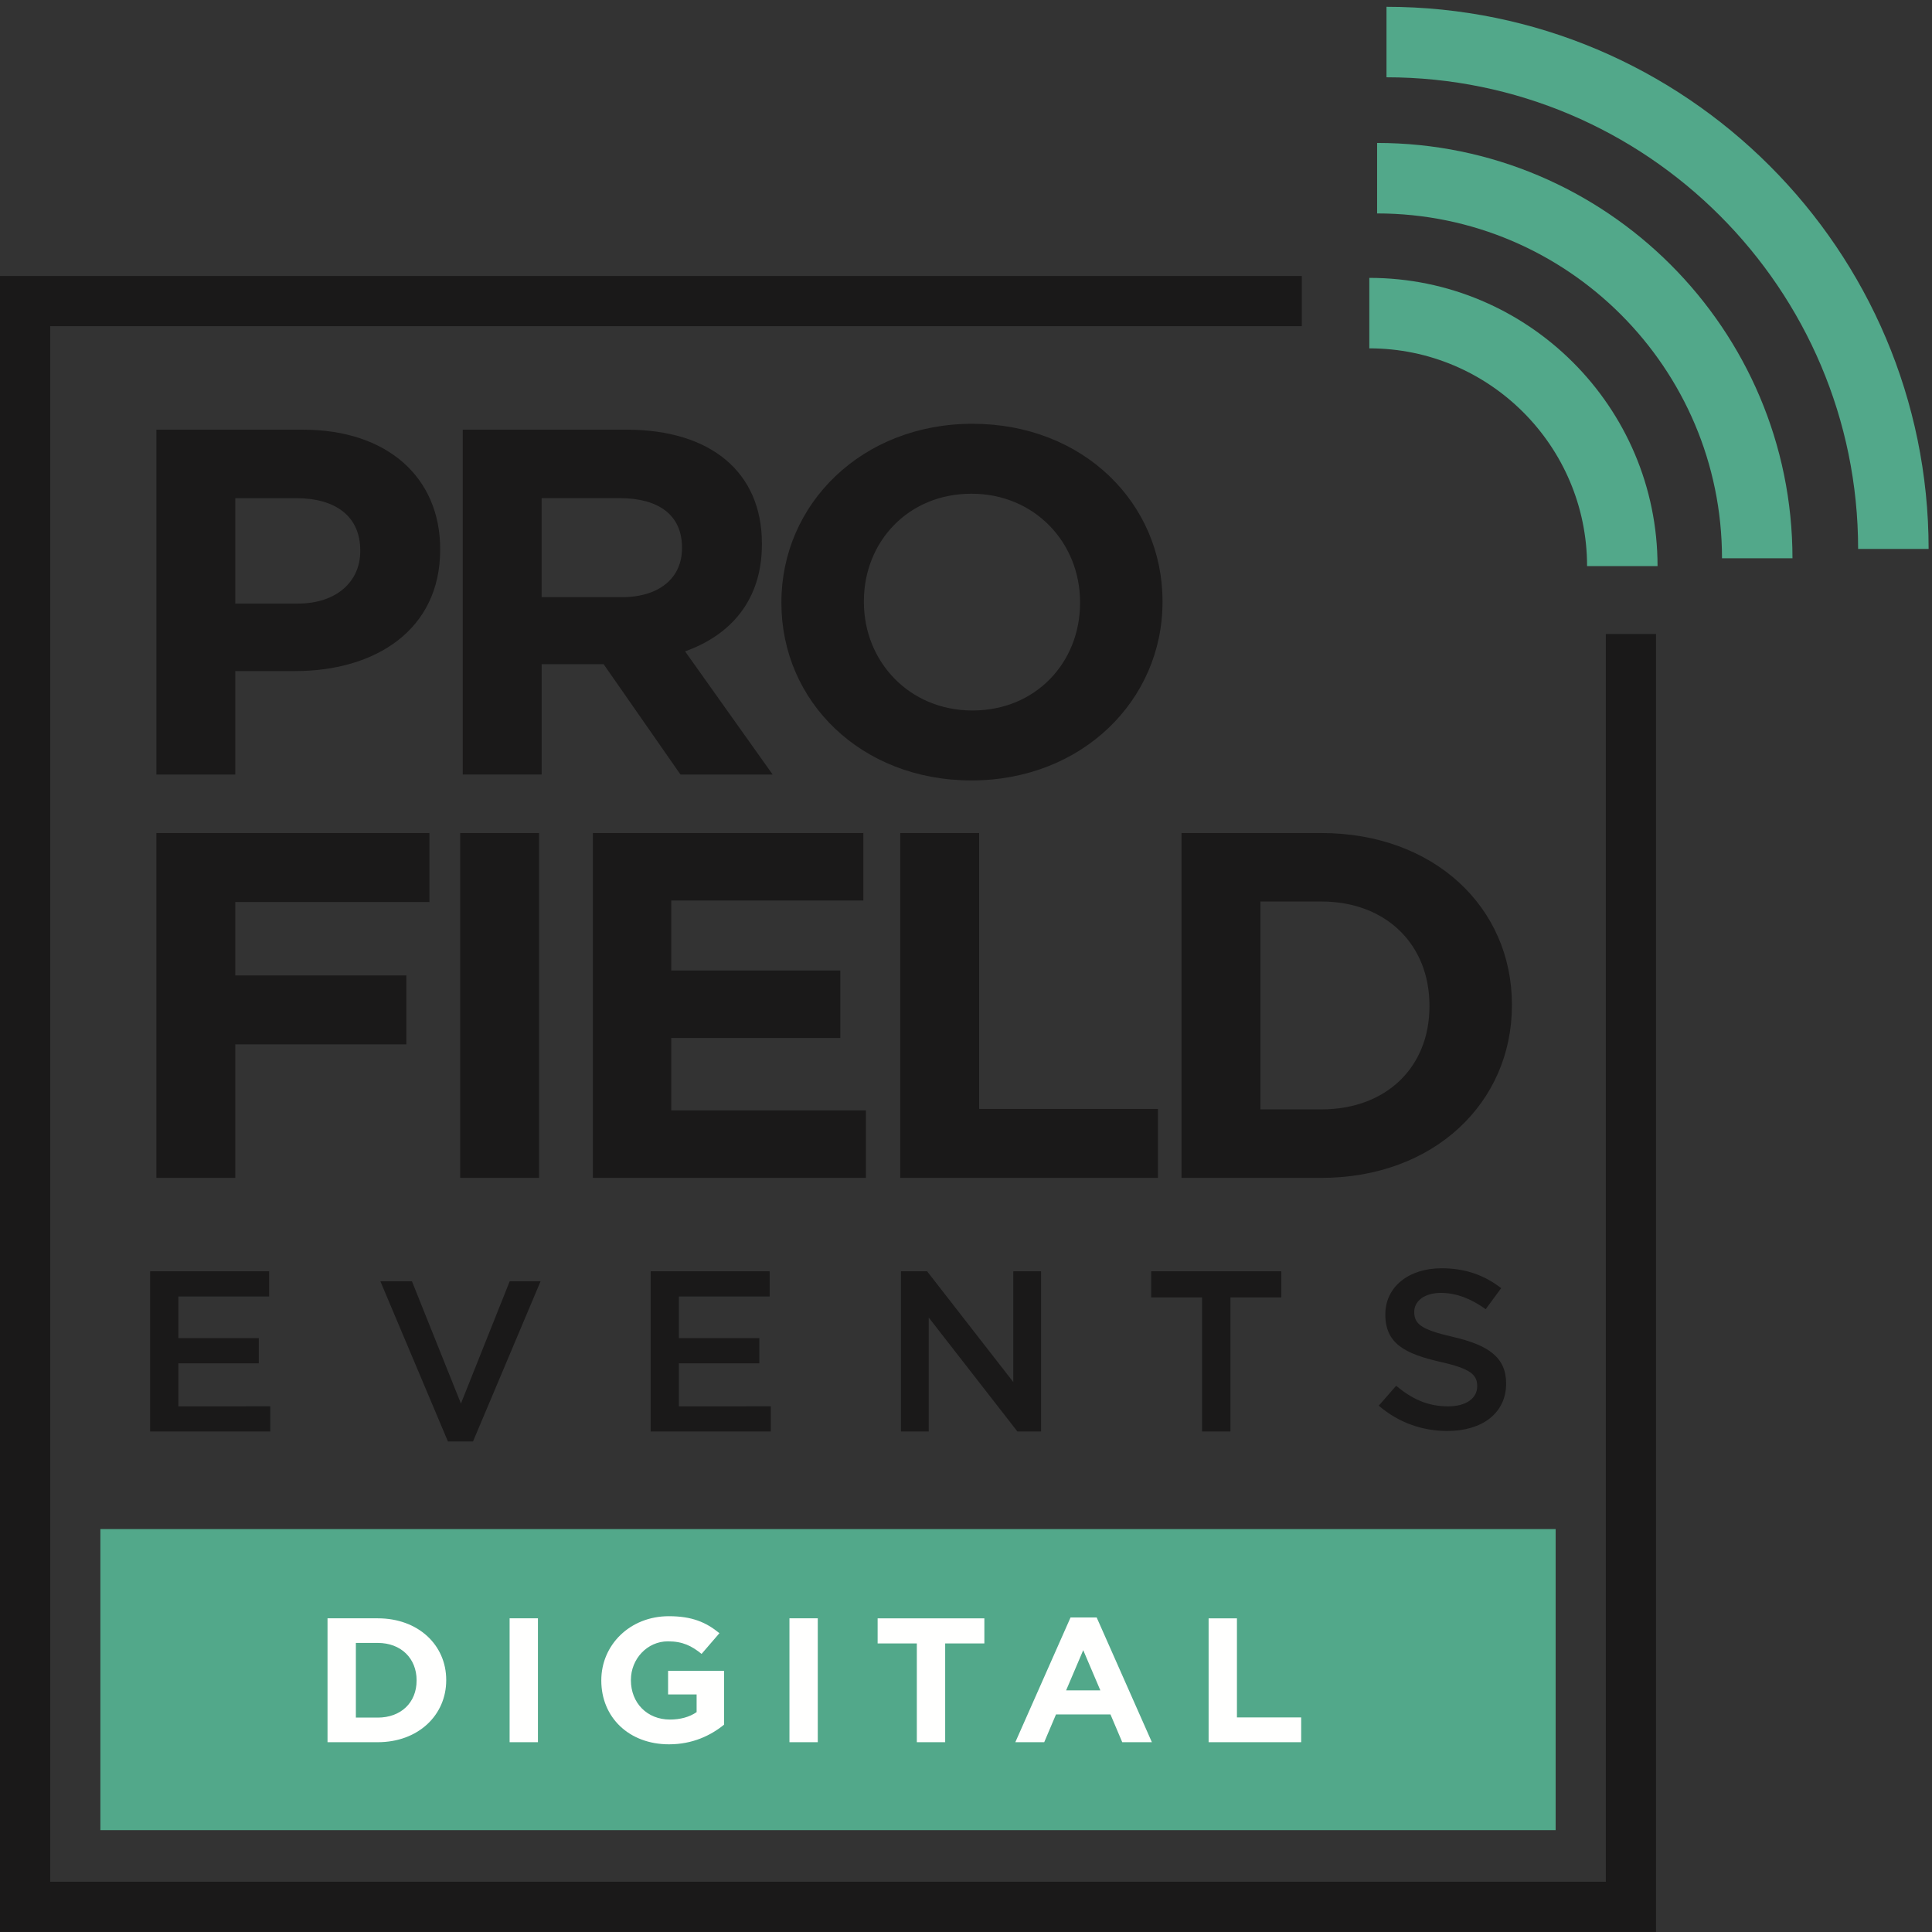 <?xml version="1.0" encoding="UTF-8"?> <svg xmlns="http://www.w3.org/2000/svg" width="193" height="193" viewBox="0 0 193 193"><rect x="0" y="0" width="193" height="193" fill="#333333" stroke="none"/><g fill="none" fill-rule="evenodd"><path fill="#1A1919" d="M26.886 129.515h-9.068v4.16h8.037v2.514h-8.037v4.297H27V143H15v-16h11.886zM50.916 128H54l-6.749 16h-2.503L38 128h3.153l4.893 12.21zM76.886 129.515h-9.069v4.16h8.038v2.514h-8.038v4.297H77V143H65v-16h11.886zM101.224 127H104v16h-2.364l-8.859-11.382V143H90v-16h2.617l8.607 11.063zM122.918 143h-2.838v-13.394H115V127h13v2.606h-5.082zM145.175 133.558c3.474.813 5.283 2.01 5.283 4.65 0 2.981-2.419 4.742-5.87 4.742-2.512 0-4.883-.836-6.856-2.529l1.737-1.987c1.573 1.31 3.146 2.055 5.19 2.055 1.784 0 2.91-.79 2.91-2.01 0-1.152-.657-1.76-3.71-2.437-3.498-.813-5.47-1.807-5.47-4.741 0-2.756 2.348-4.607 5.613-4.607 2.393 0 4.296.7 5.961 1.987l-1.548 2.1c-1.478-1.061-2.96-1.626-4.461-1.626-1.69 0-2.677.835-2.677 1.897 0 1.242.75 1.783 3.898 2.506"></path><path fill="#52A88A" d="M10.027 182.826h145.376V152.75H10.027z"></path><path fill="#1A1919" d="M35.988 54.98c0-3.395-2.456-5.214-6.397-5.214h-6.088v10.53h6.243c3.94 0 6.242-2.264 6.242-5.216v-.1zM29.49 67.039h-5.987v10.334h-7.88V42.924h14.635c8.545 0 13.713 4.872 13.713 11.91v.098c0 7.972-6.447 12.106-14.481 12.106zM68.128 54.685c0-3.248-2.354-4.92-6.19-4.92h-7.83v9.891h7.982c3.839 0 6.038-1.97 6.038-4.873v-.098zm-.152 22.687l-7.677-11.023h-6.19v11.023h-7.882V42.924h16.376c8.442 0 13.508 4.282 13.508 11.367v.1c0 5.56-3.12 9.055-7.674 10.677l8.749 12.304h-9.21zM107.894 60.148c0-5.905-4.503-10.827-10.85-10.827-6.345 0-10.744 4.823-10.744 10.73v.097c0 5.905 4.503 10.827 10.847 10.827 6.345 0 10.747-4.823 10.747-10.729v-.098zm-10.85 17.814c-11.051 0-18.984-7.922-18.984-17.716v-.098c0-9.794 8.034-17.814 19.087-17.814 11.054 0 18.984 7.922 18.984 17.716v.098c0 9.794-8.033 17.814-19.086 17.814zM23.503 90.107v7.333h17.091v6.889H23.503v13.336h-7.881V83.218h27.275v6.89zM45.972 117.665h7.88V83.218h-7.88zM59.227 117.665V83.218h27.019v6.741h-19.19v6.988h16.887v6.742H67.056v7.234h19.445v6.742zM89.934 117.665V83.218h7.88v27.557h17.86v6.89zM142.797 100.441c0-6.102-4.35-10.383-10.798-10.383h-6.088v20.766h6.088c6.448 0 10.798-4.183 10.798-10.285v-.098zm-10.798 17.224h-13.97V83.218H132c11.258 0 19.035 7.43 19.035 17.124v.1c0 9.694-7.777 17.223-19.035 17.223z"></path><path fill="#FFFFFE" d="M41.617 167.852c0-2.191-1.564-3.73-3.88-3.73H35.55v7.46h2.186c2.317 0 3.88-1.502 3.88-3.695v-.035zm-3.88 6.188h-5.019v-12.376h5.018c4.046 0 6.839 2.671 6.839 6.153v.035c0 3.483-2.793 6.188-6.839 6.188zM50.908 174.04h2.83v-12.376h-2.83zM66.832 174.251c-4.008 0-6.764-2.704-6.764-6.364v-.035c0-3.517 2.849-6.399 6.745-6.399 2.316 0 3.713.6 5.056 1.696l-1.783 2.07c-.992-.796-1.876-1.255-3.365-1.255-2.058 0-3.695 1.75-3.695 3.853v.035c0 2.263 1.617 3.925 3.899 3.925 1.028 0 1.947-.247 2.665-.742v-1.768h-2.85v-2.353h5.59v5.376c-1.325 1.077-3.145 1.961-5.498 1.961M78.863 174.04h2.83v-12.376h-2.83zM94.42 164.175v9.865h-2.832v-9.865h-3.916v-2.51h10.662v2.51zM108.21 164.847l-1.709 4.014h3.42l-1.71-4.014zm3.898 9.193l-1.177-2.777h-5.44l-1.177 2.777h-2.887l5.517-12.463h2.609l5.516 12.463h-2.961zM120.736 174.04v-12.375h2.83v9.9h6.418v2.475z"></path><path fill="#52A88A" d="M179.062 55.771h-7.04c0-18.997-15.455-34.45-34.453-34.45V14.28c22.88 0 41.493 18.613 41.493 41.491"></path><path fill="#52A88A" d="M165.583 56.552h-7.04c0-11.995-9.759-21.753-21.754-21.753v-7.04c15.878 0 28.794 12.916 28.794 28.793M192.662 54.836h-7.042c0-25.979-21.136-47.115-47.115-47.115V.68c29.862 0 54.157 24.294 54.157 54.155"></path><path fill="#1A1919" d="M160.416 63.333v124.648H5.013V32.584h125.032V27.57H0v165.424H165.43V63.333z"></path></g></svg> 